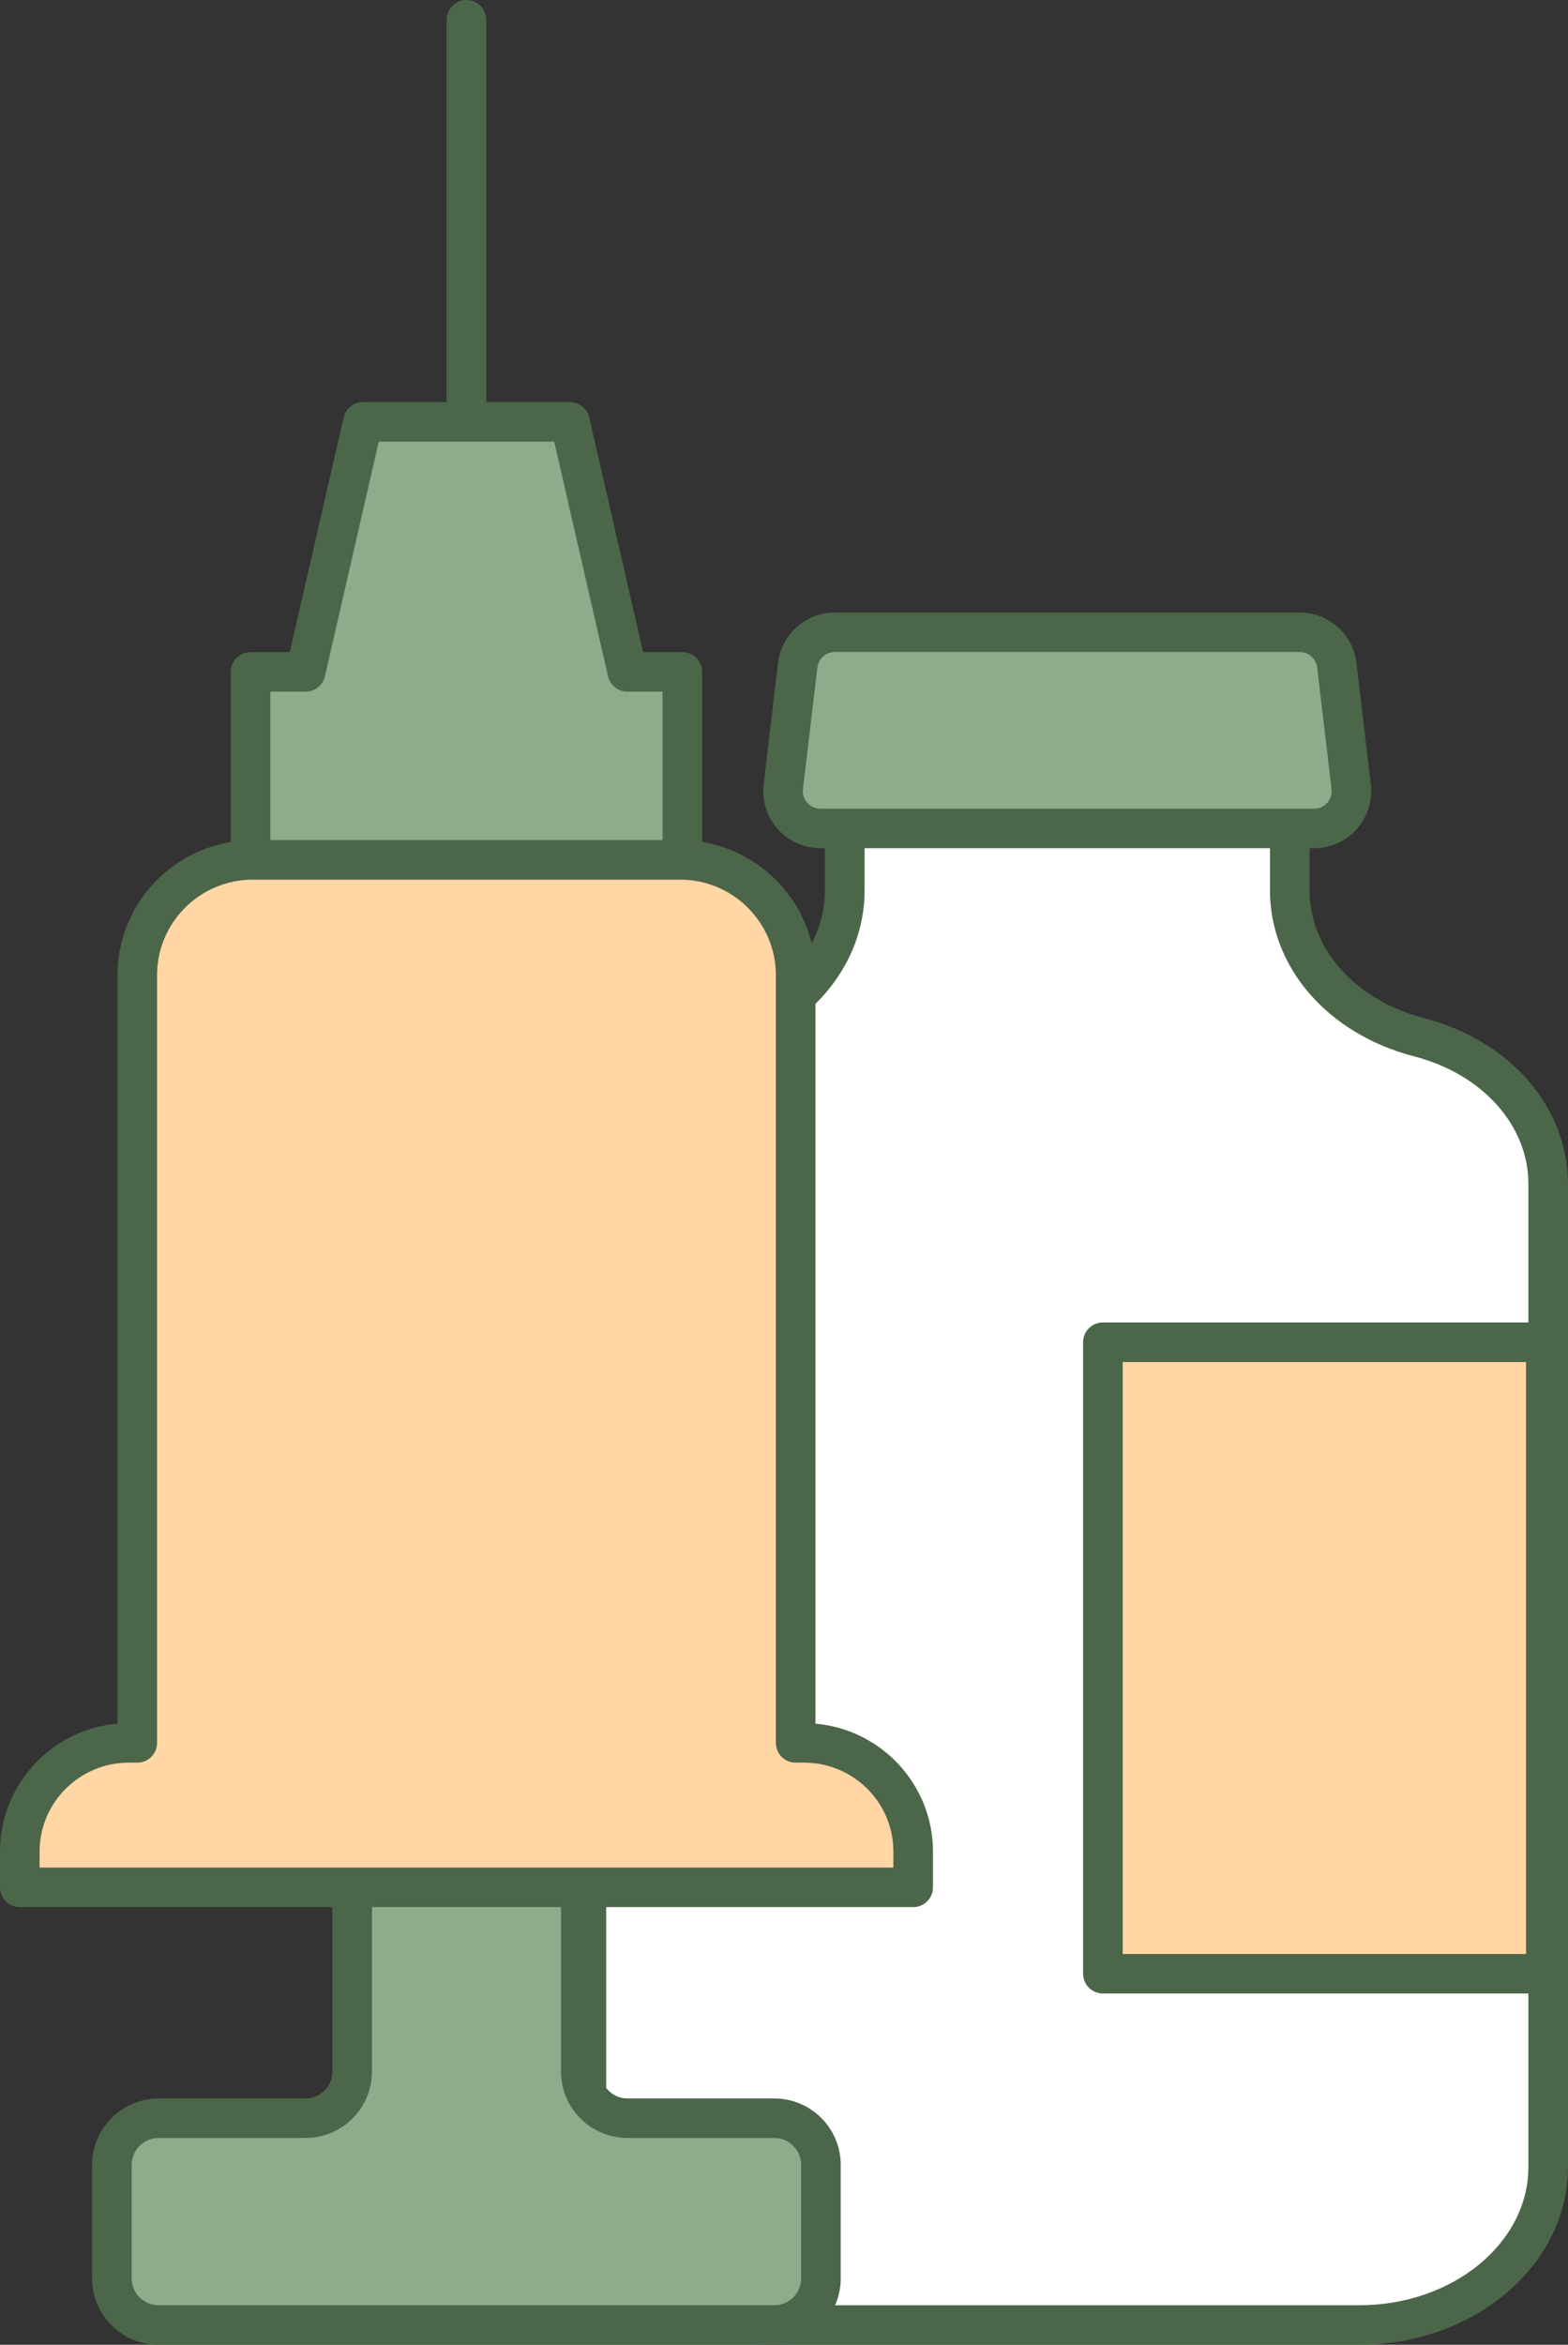 <svg xmlns="http://www.w3.org/2000/svg" width="87" height="130" viewBox="0 0 87 130" fill="none"><rect x="0" y="0" width="87" height="130" fill="#333333" stroke="none"/><g clip-path="url(#clip0_156_3879)"><path d="M71.562 49.367V43.82H46.871V49.367C46.871 53.1 43.964 56.401 39.7 57.505C35.436 58.609 32.53 61.91 32.53 65.643V120.141C32.53 124.981 37.219 128.904 43.004 128.904H75.425C81.209 128.904 85.898 124.981 85.898 120.141V65.643C85.898 61.91 82.992 58.609 78.728 57.505C74.464 56.401 71.558 53.1 71.558 49.367H71.562Z" fill="white"></path><path d="M75.427 130H43.005C36.624 130 31.432 125.578 31.432 120.144V65.645C31.432 61.383 34.644 57.687 39.425 56.448C43.22 55.465 45.771 52.62 45.771 49.369V43.823C45.771 43.217 46.263 42.727 46.871 42.727H71.562C72.169 42.727 72.661 43.217 72.661 43.823V49.369C72.661 52.618 75.212 55.462 79.007 56.448C83.788 57.687 87 61.383 87 65.645V120.144C87 125.58 81.808 130 75.427 130ZM47.972 44.916V49.367C47.972 53.629 44.76 57.326 39.98 58.566C36.184 59.55 33.634 62.394 33.634 65.643V120.141C33.634 124.369 37.839 127.808 43.008 127.808H75.429C80.597 127.808 84.803 124.369 84.803 120.141V65.643C84.803 62.394 82.252 59.55 78.457 58.566C73.676 57.328 70.464 53.629 70.464 49.367V44.916H47.972Z" fill="#4C6649"></path><path d="M72.924 45.932H45.511C44.274 45.932 43.316 44.847 43.463 43.613L44.261 36.886C44.385 35.842 45.266 35.058 46.309 35.058H72.126C73.171 35.058 74.049 35.842 74.173 36.886L74.971 43.613C75.119 44.847 74.16 45.932 72.924 45.932Z" fill="#8EAC8B"></path><path d="M72.924 47.026H45.511C44.613 47.026 43.754 46.641 43.153 45.969C42.548 45.29 42.264 44.385 42.37 43.481L43.168 36.754C43.357 35.161 44.706 33.96 46.307 33.96H72.123C73.724 33.96 75.073 35.161 75.262 36.754L76.06 43.481C76.166 44.385 75.882 45.29 75.277 45.969C74.678 46.641 73.82 47.026 72.919 47.026H72.924ZM46.309 36.151C45.823 36.151 45.411 36.521 45.352 37.014L44.554 43.74C44.519 44.026 44.606 44.302 44.797 44.514C44.981 44.722 45.235 44.836 45.511 44.836H72.924C73.199 44.836 73.453 44.722 73.637 44.514C73.828 44.3 73.913 44.026 73.88 43.74L73.082 37.014C73.023 36.523 72.614 36.151 72.126 36.151H46.309Z" fill="#4C6649"></path><path d="M85.773 74.419H61.194V109.431H85.773V74.419Z" fill="#FFD6A4"></path><path d="M85.773 110.525H61.194C60.587 110.525 60.095 110.034 60.095 109.429V74.417C60.095 73.811 60.587 73.321 61.194 73.321H85.773C86.38 73.321 86.872 73.811 86.872 74.417V109.429C86.872 110.034 86.38 110.525 85.773 110.525ZM62.294 108.335H84.673V75.515H62.294V108.335Z" fill="#4C6649"></path><path d="M32.226 104.641V114.854C32.226 116.281 33.386 117.439 34.82 117.439H42.964C44.387 117.439 45.547 118.596 45.547 120.025V126.33C45.547 127.746 44.385 128.904 42.964 128.904H8.804C7.37 128.904 6.209 127.748 6.209 126.33V120.025C6.209 118.598 7.372 117.439 8.804 117.439H16.948C18.381 117.439 19.542 116.281 19.542 114.854V104.641" fill="#8EAC8B"></path><path d="M42.964 130H8.804C6.767 130 5.11 128.353 5.11 126.33V120.025C5.11 117.995 6.767 116.344 8.804 116.344H16.946C17.77 116.344 18.44 115.676 18.44 114.854V104.641C18.44 104.036 18.932 103.545 19.54 103.545C20.147 103.545 20.639 104.036 20.639 104.641V114.854C20.639 116.884 18.982 118.535 16.946 118.535H8.804C7.979 118.535 7.309 119.203 7.309 120.025V126.33C7.309 127.145 7.979 127.808 8.804 127.808H42.964C43.782 127.808 44.448 127.145 44.448 126.33V120.025C44.448 119.203 43.782 118.535 42.964 118.535H34.82C32.783 118.535 31.126 116.884 31.126 114.854V104.641C31.126 104.036 31.619 103.545 32.226 103.545C32.833 103.545 33.325 104.036 33.325 104.641V114.854C33.325 115.676 33.996 116.344 34.82 116.344H42.964C44.994 116.344 46.647 117.995 46.647 120.025V126.33C46.647 128.353 44.994 130 42.964 130Z" fill="#4C6649"></path><path d="M34.809 37.256L31.625 23.392H20.136L16.955 37.256" fill="#FFD6A4"></path><path d="M13.901 47.681V37.252H37.863V47.681" fill="#FFD6A4"></path><path d="M34.809 37.252L31.625 23.392H20.136L16.954 37.252H13.9V47.681H37.863V37.252H34.809Z" fill="#8EAC8B"></path><path d="M37.863 48.777H13.9C13.293 48.777 12.801 48.286 12.801 47.681V37.252C12.801 36.646 13.293 36.156 13.9 36.156H16.078L19.065 23.148C19.18 22.651 19.624 22.296 20.136 22.296H31.625C32.137 22.296 32.581 22.648 32.696 23.148L35.683 36.156H37.861C38.468 36.156 38.96 36.646 38.96 37.252V47.681C38.96 48.286 38.468 48.777 37.861 48.777H37.863ZM15 46.585H36.763V38.347H34.809C34.297 38.347 33.852 37.995 33.737 37.496L30.751 24.488H21.015L18.028 37.496C17.913 37.993 17.468 38.347 16.956 38.347H15.002V46.585H15Z" fill="#4C6649"></path><path d="M1.1 104.639V102.655C1.1 99.328 3.806 96.63 7.144 96.63H7.617V54.064C7.617 50.536 10.487 47.676 14.026 47.676H37.737C41.277 47.676 44.146 50.536 44.146 54.064V96.63H44.626C47.964 96.633 50.666 99.33 50.666 102.657V104.639H1.1Z" fill="white"></path><path d="M1.1 104.639V102.655C1.1 99.328 3.806 96.631 7.144 96.631H7.617V54.064C7.617 50.536 10.487 47.677 14.026 47.677H37.737C41.277 47.677 44.146 50.536 44.146 54.064V96.631H44.626C47.964 96.633 50.666 99.33 50.666 102.657V104.639H1.1Z" fill="#FFD6A4"></path><path d="M50.666 105.735H1.1C0.492 105.735 0 105.244 0 104.639V102.655C0 98.939 2.869 95.878 6.518 95.563V54.066C6.518 49.94 9.886 46.583 14.027 46.583H37.737C41.878 46.583 45.246 49.94 45.246 54.066V95.565C48.894 95.88 51.766 98.943 51.766 102.659V104.641C51.766 105.246 51.273 105.737 50.666 105.737V105.735ZM2.199 103.543H49.569V102.655C49.569 99.938 47.352 97.729 44.626 97.726H44.146C43.539 97.726 43.049 97.236 43.049 96.63V54.064C43.049 51.146 40.667 48.77 37.737 48.77H14.027C11.098 48.77 8.715 51.144 8.715 54.064V96.63C8.715 97.236 8.222 97.726 7.615 97.726H7.142C4.416 97.726 2.197 99.938 2.197 102.655V103.543H2.199Z" fill="#4C6649"></path><path d="M25.882 24.414C25.275 24.414 24.782 23.924 24.782 23.318V1.096C24.782 0.491 25.275 0 25.882 0C26.489 0 26.982 0.491 26.982 1.096V23.318C26.982 23.924 26.489 24.414 25.882 24.414Z" fill="#4C6649"></path></g><defs><clipPath id="clip0_156_3879"><rect width="87" height="130" fill="white"></rect></clipPath></defs></svg>